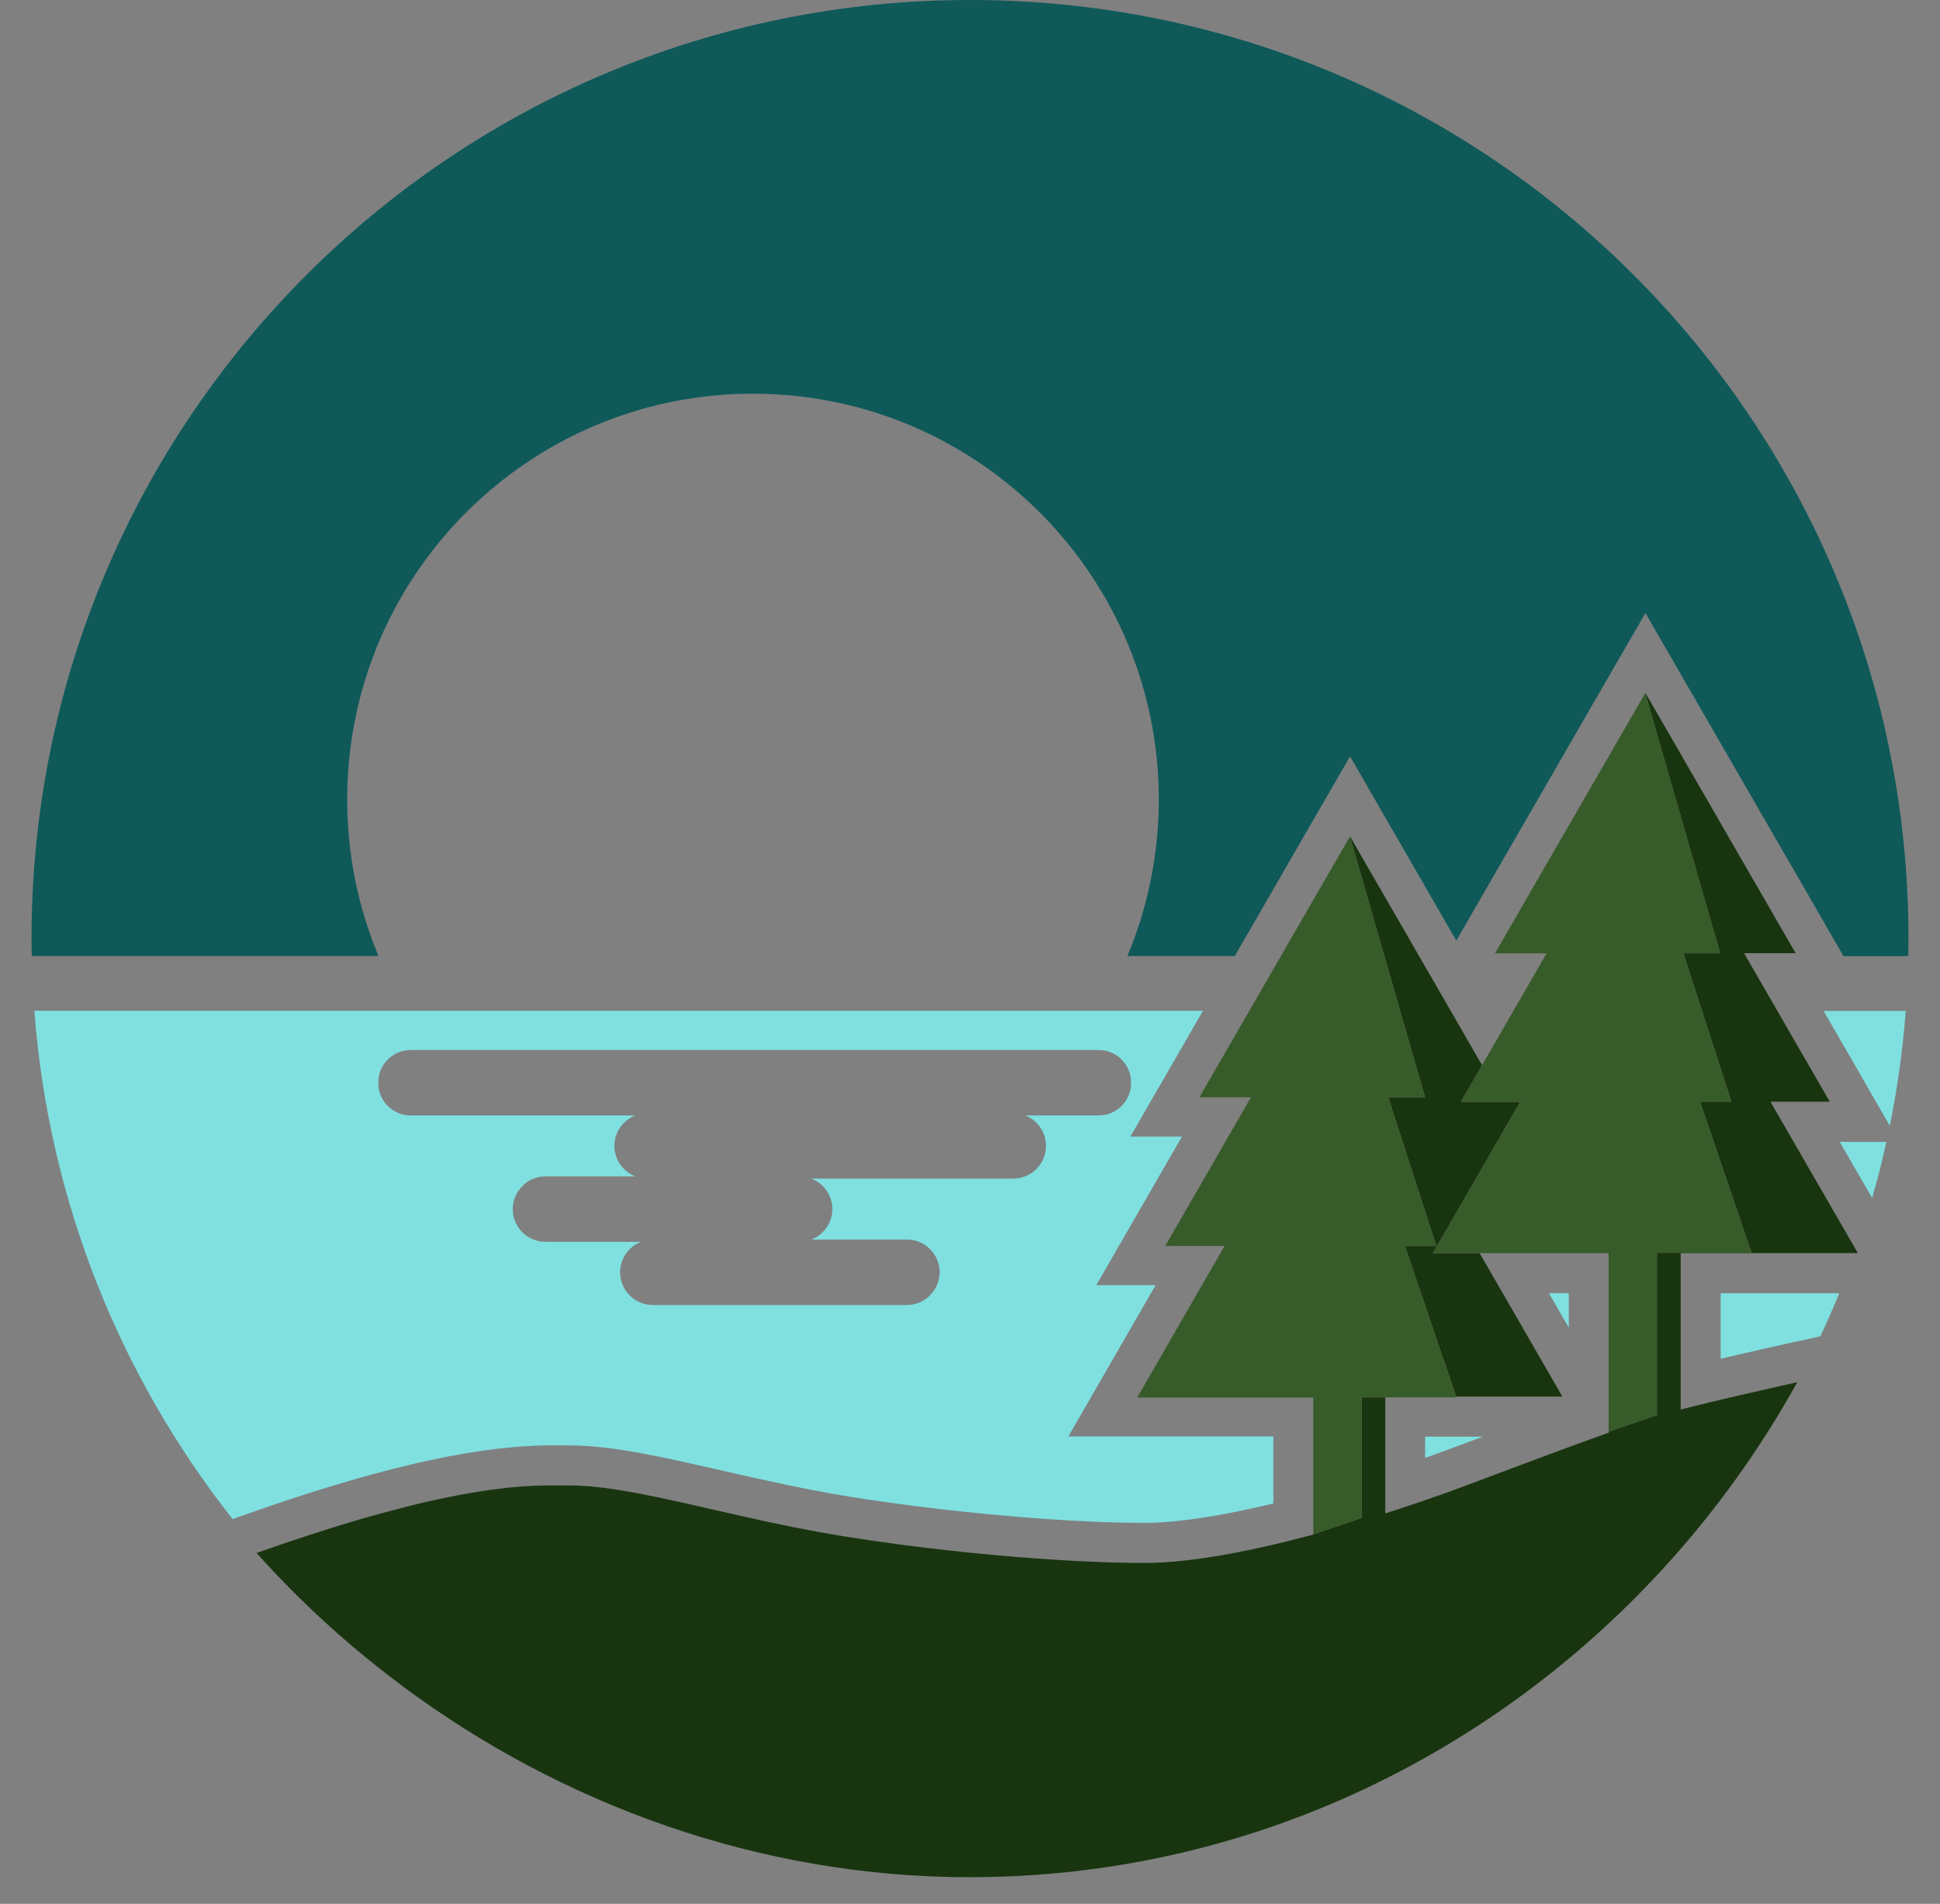 <svg width="53" height="52" viewBox="0 0 53 52" fill="none" xmlns="http://www.w3.org/2000/svg">
<rect x="0" y="0" width="53" height="52" fill="#808080" stroke="none"/>
<path d="M7.014 42.421C8.14 43.679 9.396 44.838 10.761 45.874C10.794 45.9 10.827 45.925 10.862 45.95C10.906 45.983 10.949 46.018 10.994 46.051C15.332 49.277 20.728 51.272 26.503 51.272C26.791 51.272 27.079 51.266 27.365 51.257C27.4 51.257 27.437 51.255 27.472 51.253C31.996 51.082 36.204 49.715 39.825 47.484C40.068 47.335 40.307 47.181 40.544 47.025C44.099 44.671 47.043 41.468 49.1 37.752C49.1 37.752 48.843 37.809 48.46 37.896C48.34 37.923 48.208 37.952 48.066 37.986C47.912 38.02 47.749 38.057 47.58 38.096C47.309 38.158 47.027 38.225 46.753 38.291C46.615 38.324 46.479 38.357 46.347 38.39C46.197 38.427 46.051 38.464 45.915 38.499V34.225H50.755L48.367 30.091H49.989L48.556 27.608L47.69 26.109L47.648 26.035H49.057L46.743 22.027L44.95 18.924L44.947 18.93L46.994 26.035H45.989L47.3 30.089H46.446L47.85 34.217H45.267V38.651L43.951 39.102V39.129C42.934 39.49 41.727 39.946 40.772 40.303C40.657 40.346 40.546 40.389 40.439 40.428C40.375 40.451 40.313 40.474 40.253 40.498C40.12 40.546 39.996 40.593 39.883 40.636C39.745 40.686 39.621 40.731 39.516 40.77C39.395 40.813 39.271 40.858 39.144 40.9C39.129 40.906 39.111 40.912 39.096 40.918C38.909 40.984 38.711 41.05 38.508 41.118C38.293 41.19 38.073 41.262 37.845 41.336V38.164H37.202V41.458L35.882 41.909V41.913C34.252 42.351 32.56 42.689 31.267 42.689C30.12 42.689 28.706 42.611 27.24 42.479C26.935 42.452 26.628 42.421 26.32 42.39C25.733 42.328 25.144 42.259 24.565 42.182C24.055 42.114 23.553 42.042 23.069 41.964C22.111 41.81 21.193 41.618 20.328 41.423C20.154 41.384 19.983 41.346 19.816 41.307C18.13 40.924 16.676 40.572 15.573 40.572C15.573 40.572 15.569 40.572 15.568 40.572C15.511 40.572 15.451 40.572 15.385 40.572C15.319 40.572 15.247 40.572 15.169 40.572C15.146 40.572 15.12 40.572 15.095 40.572C15.085 40.572 15.075 40.572 15.064 40.572C15.025 40.572 14.984 40.572 14.943 40.572C14.939 40.572 14.934 40.572 14.928 40.572C14.891 40.572 14.852 40.572 14.813 40.574C14.801 40.574 14.788 40.574 14.776 40.574C14.743 40.574 14.71 40.575 14.677 40.578C14.661 40.578 14.644 40.578 14.626 40.579C14.595 40.579 14.564 40.583 14.531 40.583C14.512 40.583 14.492 40.585 14.473 40.587C14.44 40.587 14.407 40.591 14.373 40.593C14.354 40.593 14.333 40.595 14.313 40.597C14.276 40.599 14.239 40.603 14.2 40.605C14.181 40.605 14.162 40.609 14.142 40.609C14.094 40.612 14.043 40.618 13.992 40.622C13.983 40.622 13.973 40.622 13.963 40.624C13.901 40.63 13.837 40.638 13.771 40.645C13.755 40.645 13.74 40.649 13.726 40.651C13.675 40.657 13.623 40.663 13.57 40.671C13.547 40.675 13.522 40.677 13.498 40.681C13.452 40.686 13.403 40.694 13.355 40.7C13.327 40.704 13.3 40.708 13.271 40.712C13.224 40.719 13.176 40.725 13.127 40.733C13.098 40.737 13.069 40.743 13.04 40.747C12.987 40.754 12.933 40.764 12.878 40.774C12.851 40.778 12.824 40.784 12.797 40.788C12.734 40.799 12.672 40.811 12.608 40.822C12.585 40.826 12.563 40.83 12.54 40.834C12.365 40.867 12.178 40.904 11.986 40.947C11.959 40.953 11.929 40.959 11.902 40.964C11.832 40.98 11.762 40.995 11.688 41.011C11.653 41.019 11.616 41.029 11.579 41.036C11.511 41.052 11.443 41.068 11.375 41.085C11.336 41.095 11.297 41.104 11.258 41.114C11.188 41.132 11.117 41.149 11.043 41.169C11.004 41.178 10.963 41.188 10.924 41.2C10.846 41.219 10.767 41.24 10.687 41.262C10.65 41.272 10.615 41.281 10.578 41.291C10.477 41.318 10.374 41.347 10.269 41.375C10.251 41.38 10.234 41.384 10.216 41.388C10.092 41.423 9.963 41.46 9.831 41.497C9.808 41.503 9.785 41.511 9.761 41.519C9.654 41.55 9.547 41.581 9.437 41.616C9.394 41.629 9.351 41.643 9.308 41.655C9.215 41.684 9.121 41.711 9.026 41.742C8.976 41.758 8.925 41.773 8.875 41.791C8.783 41.82 8.69 41.849 8.595 41.88C8.54 41.898 8.486 41.915 8.431 41.933C8.334 41.964 8.237 41.997 8.138 42.03C8.085 42.047 8.033 42.065 7.978 42.083C7.865 42.121 7.749 42.16 7.634 42.199C7.593 42.213 7.552 42.226 7.51 42.242C7.375 42.289 7.239 42.337 7.099 42.386C7.07 42.396 7.045 42.405 7.016 42.415L7.014 42.421Z" fill="#18350F"/>
<path d="M9.485 21.838C9.485 15.715 14.447 10.753 20.569 10.753C26.69 10.753 31.658 15.715 31.658 21.838C31.658 23.353 31.351 24.798 30.8 26.113H33.733L35.936 22.297L36.883 20.658L37.828 22.297L39.786 25.691L39.899 25.494L44.005 18.383L44.953 16.744L45.899 18.383L50.006 25.494L50.364 26.114H52.132C52.135 25.957 52.139 25.799 52.139 25.64C52.141 11.478 40.659 0 26.501 0C12.344 0 0.861 11.478 0.861 25.638C0.861 25.797 0.867 25.953 0.869 26.113H10.341C9.79 24.796 9.485 23.353 9.485 21.838Z" fill="#0F5959"/>
<path d="M44.951 18.928L46.744 22.031L44.951 18.928Z" fill="#0F5959"/>
<path d="M35.529 25.185L34.994 26.113L35.529 25.185Z" fill="#0F5959"/>
<path d="M51.147 32.722C51.292 32.216 51.423 31.705 51.535 31.188H50.26L51.147 32.722Z" fill="#80E0E0"/>
<path d="M15.158 39.479C15.249 39.479 15.335 39.479 15.41 39.479C15.469 39.479 15.523 39.479 15.572 39.479C16.721 39.479 18.105 39.796 19.709 40.161C20.781 40.406 21.994 40.682 23.241 40.883C25.903 41.309 29.129 41.594 31.266 41.594C32.139 41.594 33.346 41.412 34.787 41.064V39.234H29.187L30.132 37.595L31.571 35.1H29.951L30.896 33.461L32.29 31.044H30.881L31.828 29.404L32.866 27.606H0.938C1.334 32.829 3.296 37.612 6.355 41.491L6.646 41.388C11.473 39.673 13.814 39.475 15.156 39.475L15.158 39.479ZM10.335 29.56C10.335 29.076 10.732 28.679 11.218 28.679H30.019C30.505 28.679 30.9 29.076 30.9 29.56V29.585C30.9 30.07 30.503 30.466 30.019 30.466H28.009C28.341 30.596 28.576 30.919 28.576 31.297C28.576 31.543 28.477 31.765 28.314 31.928C28.151 32.092 27.929 32.191 27.682 32.191H22.163C22.5 32.319 22.739 32.646 22.739 33.023C22.739 33.27 22.64 33.492 22.475 33.655C22.387 33.743 22.284 33.809 22.169 33.855H24.777C25.269 33.855 25.671 34.256 25.671 34.748C25.671 34.993 25.57 35.217 25.407 35.38C25.245 35.543 25.022 35.644 24.775 35.644H17.833C17.341 35.644 16.941 35.242 16.941 34.75C16.941 34.505 17.04 34.281 17.203 34.118C17.291 34.03 17.394 33.964 17.508 33.918H14.901C14.411 33.918 14.008 33.517 14.008 33.025C14.008 32.778 14.109 32.556 14.273 32.393C14.434 32.232 14.658 32.129 14.903 32.129H17.353C17.022 31.998 16.785 31.674 16.785 31.298C16.785 31.052 16.884 30.83 17.047 30.666C17.135 30.579 17.238 30.513 17.353 30.466H11.218C10.732 30.466 10.335 30.07 10.335 29.585V29.56Z" fill="#80E0E0"/>
<path d="M47.008 37.111C47.939 36.893 48.81 36.7 48.865 36.688L49.732 36.498C49.913 36.111 50.086 35.718 50.247 35.322H47.008V37.112V37.111Z" fill="#80E0E0"/>
<path d="M50.936 29.548L51.629 30.748C51.837 29.723 51.983 28.677 52.064 27.612H49.82L50.938 29.548H50.936Z" fill="#80E0E0"/>
<path d="M38.935 39.817C39.005 39.792 39.075 39.767 39.145 39.743C39.459 39.632 39.945 39.45 40.513 39.238H38.934V39.819L38.935 39.817Z" fill="#80E0E0"/>
<path d="M32.775 29.955L34.129 27.612L32.775 29.955H32.777H32.775Z" fill="#80E0E0"/>
<path d="M42.859 35.32H42.316L42.859 36.263V35.32Z" fill="#80E0E0"/>
<path d="M10.762 45.876C10.793 45.902 10.826 45.925 10.857 45.95C10.857 45.95 10.859 45.95 10.861 45.952C10.828 45.927 10.795 45.902 10.76 45.876H10.762Z" fill="#80E0E0"/>
<path d="M31.08 38.145H31.082L32.997 34.824L31.08 38.145Z" fill="#80E0E0"/>
<path d="M47.691 26.112L48.557 27.612Z" fill="white"/>
<path d="M34.177 29.97L31.846 34.011H31.848L34.181 29.97H34.177Z" fill="#18350F"/>
<path d="M33.454 34.03L32.997 34.824L31.082 38.145H31.086L33.46 34.03H33.454Z" fill="#18350F"/>
<path d="M34.129 27.612L32.775 29.955H32.777L36.88 22.85L38.932 29.97H37.926L39.239 34.03H38.383L39.781 38.145H42.684L40.423 34.227H39.148L41.531 30.095H39.912L40.489 29.093L39.634 27.612L38.768 26.112L36.882 22.844L35.529 25.185L34.994 26.112L34.129 27.612Z" fill="#18350F"/>
<path d="M37.201 38.166H37.845H39.787L39.782 38.145L38.383 34.03H39.239L37.927 29.97H38.932L36.88 22.85L32.778 29.955L32.77 29.97H34.178H34.181L31.848 34.011L31.836 34.03H33.454H33.46L31.086 38.145L31.07 38.17H35.879V41.911H35.881L37.201 41.46V38.166Z" fill="#375B29"/>
<path d="M39.913 30.095H41.532L39.148 34.227H40.424H43.947V39.108L43.951 39.105L45.268 38.656V34.223H47.852L46.448 30.095H47.302L45.991 26.039H46.996L44.951 18.933L44.949 18.928L40.842 26.039H42.252L40.49 29.093L39.913 30.095Z" fill="#375B29"/>
</svg>
